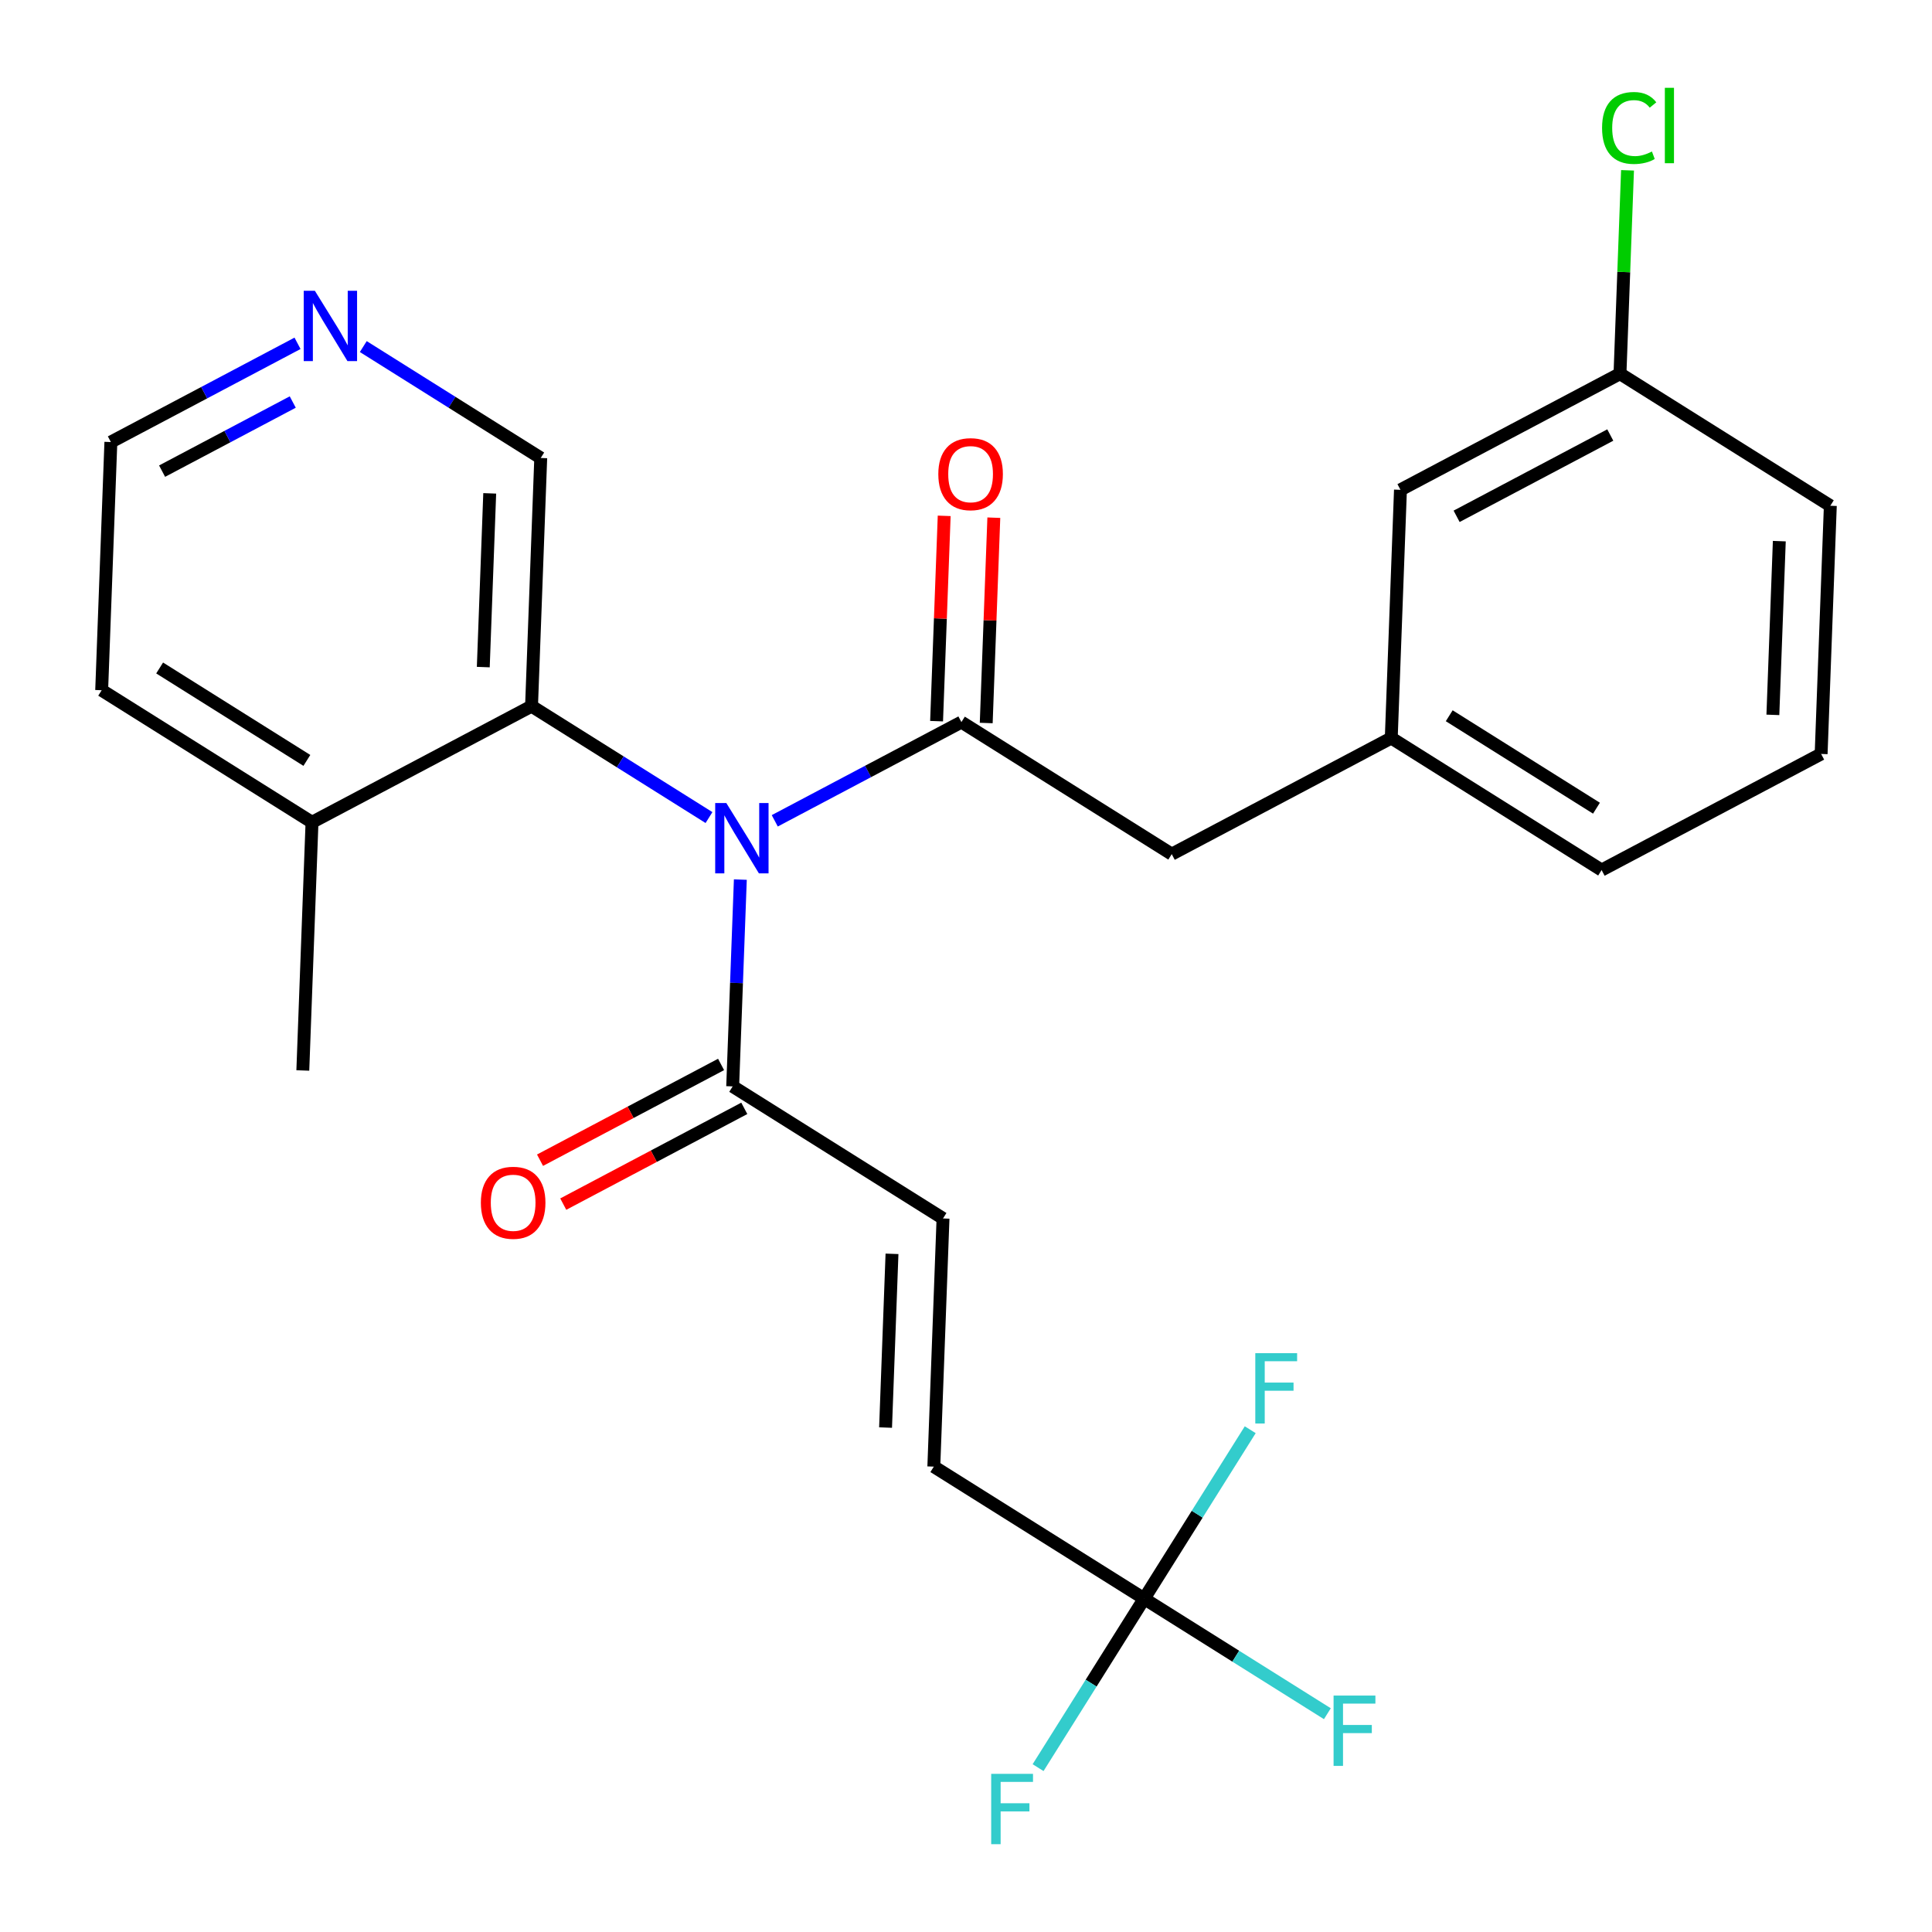 <?xml version='1.0' encoding='iso-8859-1'?>
<svg version='1.1' baseProfile='full'
              xmlns='http://www.w3.org/2000/svg'
                      xmlns:rdkit='http://www.rdkit.org/xml'
                      xmlns:xlink='http://www.w3.org/1999/xlink'
                  xml:space='preserve'
width='300px' height='300px' viewBox='0 0 300 300'>
<!-- END OF HEADER -->
<rect style='opacity:1.0;fill:#FFFFFF;stroke:none' width='300' height='300' x='0' y='0'> </rect>
<rect style='opacity:1.0;fill:#FFFFFF;stroke:none' width='300' height='300' x='0' y='0'> </rect>
<path class='bond-0 atom-0 atom-1' d='M 47.021,166.222 L 48.449,127.684' style='fill:none;fill-rule:evenodd;stroke:#000000;stroke-width:2.0px;stroke-linecap:butt;stroke-linejoin:miter;stroke-opacity:1' />
<path class='bond-1 atom-1 atom-2' d='M 48.449,127.684 L 15.788,107.179' style='fill:none;fill-rule:evenodd;stroke:#000000;stroke-width:2.0px;stroke-linecap:butt;stroke-linejoin:miter;stroke-opacity:1' />
<path class='bond-1 atom-1 atom-2' d='M 47.651,118.076 L 24.788,103.723' style='fill:none;fill-rule:evenodd;stroke:#000000;stroke-width:2.0px;stroke-linecap:butt;stroke-linejoin:miter;stroke-opacity:1' />
<path class='bond-25 atom-6 atom-1' d='M 82.537,109.652 L 48.449,127.684' style='fill:none;fill-rule:evenodd;stroke:#000000;stroke-width:2.0px;stroke-linecap:butt;stroke-linejoin:miter;stroke-opacity:1' />
<path class='bond-2 atom-2 atom-3' d='M 15.788,107.179 L 17.216,68.641' style='fill:none;fill-rule:evenodd;stroke:#000000;stroke-width:2.0px;stroke-linecap:butt;stroke-linejoin:miter;stroke-opacity:1' />
<path class='bond-3 atom-3 atom-4' d='M 17.216,68.641 L 31.707,60.976' style='fill:none;fill-rule:evenodd;stroke:#000000;stroke-width:2.0px;stroke-linecap:butt;stroke-linejoin:miter;stroke-opacity:1' />
<path class='bond-3 atom-3 atom-4' d='M 31.707,60.976 L 46.199,53.31' style='fill:none;fill-rule:evenodd;stroke:#0000FF;stroke-width:2.0px;stroke-linecap:butt;stroke-linejoin:miter;stroke-opacity:1' />
<path class='bond-3 atom-3 atom-4' d='M 25.17,73.159 L 35.314,67.793' style='fill:none;fill-rule:evenodd;stroke:#000000;stroke-width:2.0px;stroke-linecap:butt;stroke-linejoin:miter;stroke-opacity:1' />
<path class='bond-3 atom-3 atom-4' d='M 35.314,67.793 L 45.458,62.427' style='fill:none;fill-rule:evenodd;stroke:#0000FF;stroke-width:2.0px;stroke-linecap:butt;stroke-linejoin:miter;stroke-opacity:1' />
<path class='bond-4 atom-4 atom-5' d='M 56.41,53.815 L 70.188,62.465' style='fill:none;fill-rule:evenodd;stroke:#0000FF;stroke-width:2.0px;stroke-linecap:butt;stroke-linejoin:miter;stroke-opacity:1' />
<path class='bond-4 atom-4 atom-5' d='M 70.188,62.465 L 83.965,71.114' style='fill:none;fill-rule:evenodd;stroke:#000000;stroke-width:2.0px;stroke-linecap:butt;stroke-linejoin:miter;stroke-opacity:1' />
<path class='bond-5 atom-5 atom-6' d='M 83.965,71.114 L 82.537,109.652' style='fill:none;fill-rule:evenodd;stroke:#000000;stroke-width:2.0px;stroke-linecap:butt;stroke-linejoin:miter;stroke-opacity:1' />
<path class='bond-5 atom-5 atom-6' d='M 76.043,76.609 L 75.044,103.586' style='fill:none;fill-rule:evenodd;stroke:#000000;stroke-width:2.0px;stroke-linecap:butt;stroke-linejoin:miter;stroke-opacity:1' />
<path class='bond-6 atom-6 atom-7' d='M 82.537,109.652 L 96.315,118.302' style='fill:none;fill-rule:evenodd;stroke:#000000;stroke-width:2.0px;stroke-linecap:butt;stroke-linejoin:miter;stroke-opacity:1' />
<path class='bond-6 atom-6 atom-7' d='M 96.315,118.302 L 110.092,126.951' style='fill:none;fill-rule:evenodd;stroke:#0000FF;stroke-width:2.0px;stroke-linecap:butt;stroke-linejoin:miter;stroke-opacity:1' />
<path class='bond-7 atom-7 atom-8' d='M 114.96,136.582 L 114.365,152.638' style='fill:none;fill-rule:evenodd;stroke:#0000FF;stroke-width:2.0px;stroke-linecap:butt;stroke-linejoin:miter;stroke-opacity:1' />
<path class='bond-7 atom-7 atom-8' d='M 114.365,152.638 L 113.77,168.695' style='fill:none;fill-rule:evenodd;stroke:#000000;stroke-width:2.0px;stroke-linecap:butt;stroke-linejoin:miter;stroke-opacity:1' />
<path class='bond-15 atom-7 atom-16' d='M 120.304,127.456 L 134.795,119.79' style='fill:none;fill-rule:evenodd;stroke:#0000FF;stroke-width:2.0px;stroke-linecap:butt;stroke-linejoin:miter;stroke-opacity:1' />
<path class='bond-15 atom-7 atom-16' d='M 134.795,119.79 L 149.286,112.125' style='fill:none;fill-rule:evenodd;stroke:#000000;stroke-width:2.0px;stroke-linecap:butt;stroke-linejoin:miter;stroke-opacity:1' />
<path class='bond-8 atom-8 atom-9' d='M 111.967,165.286 L 97.911,172.721' style='fill:none;fill-rule:evenodd;stroke:#000000;stroke-width:2.0px;stroke-linecap:butt;stroke-linejoin:miter;stroke-opacity:1' />
<path class='bond-8 atom-8 atom-9' d='M 97.911,172.721 L 83.856,180.156' style='fill:none;fill-rule:evenodd;stroke:#FF0000;stroke-width:2.0px;stroke-linecap:butt;stroke-linejoin:miter;stroke-opacity:1' />
<path class='bond-8 atom-8 atom-9' d='M 115.573,172.103 L 101.518,179.539' style='fill:none;fill-rule:evenodd;stroke:#000000;stroke-width:2.0px;stroke-linecap:butt;stroke-linejoin:miter;stroke-opacity:1' />
<path class='bond-8 atom-8 atom-9' d='M 101.518,179.539 L 87.462,186.974' style='fill:none;fill-rule:evenodd;stroke:#FF0000;stroke-width:2.0px;stroke-linecap:butt;stroke-linejoin:miter;stroke-opacity:1' />
<path class='bond-9 atom-8 atom-10' d='M 113.77,168.695 L 146.431,189.2' style='fill:none;fill-rule:evenodd;stroke:#000000;stroke-width:2.0px;stroke-linecap:butt;stroke-linejoin:miter;stroke-opacity:1' />
<path class='bond-10 atom-10 atom-11' d='M 146.431,189.2 L 145.003,227.737' style='fill:none;fill-rule:evenodd;stroke:#000000;stroke-width:2.0px;stroke-linecap:butt;stroke-linejoin:miter;stroke-opacity:1' />
<path class='bond-10 atom-10 atom-11' d='M 138.509,194.695 L 137.51,221.671' style='fill:none;fill-rule:evenodd;stroke:#000000;stroke-width:2.0px;stroke-linecap:butt;stroke-linejoin:miter;stroke-opacity:1' />
<path class='bond-11 atom-11 atom-12' d='M 145.003,227.737 L 177.664,248.242' style='fill:none;fill-rule:evenodd;stroke:#000000;stroke-width:2.0px;stroke-linecap:butt;stroke-linejoin:miter;stroke-opacity:1' />
<path class='bond-12 atom-12 atom-13' d='M 177.664,248.242 L 191.888,257.173' style='fill:none;fill-rule:evenodd;stroke:#000000;stroke-width:2.0px;stroke-linecap:butt;stroke-linejoin:miter;stroke-opacity:1' />
<path class='bond-12 atom-12 atom-13' d='M 191.888,257.173 L 206.113,266.104' style='fill:none;fill-rule:evenodd;stroke:#33CCCC;stroke-width:2.0px;stroke-linecap:butt;stroke-linejoin:miter;stroke-opacity:1' />
<path class='bond-13 atom-12 atom-14' d='M 177.664,248.242 L 169.428,261.36' style='fill:none;fill-rule:evenodd;stroke:#000000;stroke-width:2.0px;stroke-linecap:butt;stroke-linejoin:miter;stroke-opacity:1' />
<path class='bond-13 atom-12 atom-14' d='M 169.428,261.36 L 161.192,274.478' style='fill:none;fill-rule:evenodd;stroke:#33CCCC;stroke-width:2.0px;stroke-linecap:butt;stroke-linejoin:miter;stroke-opacity:1' />
<path class='bond-14 atom-12 atom-15' d='M 177.664,248.242 L 185.899,235.124' style='fill:none;fill-rule:evenodd;stroke:#000000;stroke-width:2.0px;stroke-linecap:butt;stroke-linejoin:miter;stroke-opacity:1' />
<path class='bond-14 atom-12 atom-15' d='M 185.899,235.124 L 194.135,222.007' style='fill:none;fill-rule:evenodd;stroke:#33CCCC;stroke-width:2.0px;stroke-linecap:butt;stroke-linejoin:miter;stroke-opacity:1' />
<path class='bond-16 atom-16 atom-17' d='M 153.14,112.268 L 153.73,96.327' style='fill:none;fill-rule:evenodd;stroke:#000000;stroke-width:2.0px;stroke-linecap:butt;stroke-linejoin:miter;stroke-opacity:1' />
<path class='bond-16 atom-16 atom-17' d='M 153.73,96.327 L 154.321,80.386' style='fill:none;fill-rule:evenodd;stroke:#FF0000;stroke-width:2.0px;stroke-linecap:butt;stroke-linejoin:miter;stroke-opacity:1' />
<path class='bond-16 atom-16 atom-17' d='M 145.432,111.982 L 146.023,96.041' style='fill:none;fill-rule:evenodd;stroke:#000000;stroke-width:2.0px;stroke-linecap:butt;stroke-linejoin:miter;stroke-opacity:1' />
<path class='bond-16 atom-16 atom-17' d='M 146.023,96.041 L 146.614,80.101' style='fill:none;fill-rule:evenodd;stroke:#FF0000;stroke-width:2.0px;stroke-linecap:butt;stroke-linejoin:miter;stroke-opacity:1' />
<path class='bond-17 atom-16 atom-18' d='M 149.286,112.125 L 181.947,132.63' style='fill:none;fill-rule:evenodd;stroke:#000000;stroke-width:2.0px;stroke-linecap:butt;stroke-linejoin:miter;stroke-opacity:1' />
<path class='bond-18 atom-18 atom-19' d='M 181.947,132.63 L 216.035,114.598' style='fill:none;fill-rule:evenodd;stroke:#000000;stroke-width:2.0px;stroke-linecap:butt;stroke-linejoin:miter;stroke-opacity:1' />
<path class='bond-19 atom-19 atom-20' d='M 216.035,114.598 L 248.696,135.103' style='fill:none;fill-rule:evenodd;stroke:#000000;stroke-width:2.0px;stroke-linecap:butt;stroke-linejoin:miter;stroke-opacity:1' />
<path class='bond-19 atom-19 atom-20' d='M 225.035,111.141 L 247.898,125.495' style='fill:none;fill-rule:evenodd;stroke:#000000;stroke-width:2.0px;stroke-linecap:butt;stroke-linejoin:miter;stroke-opacity:1' />
<path class='bond-26 atom-25 atom-19' d='M 217.463,76.06 L 216.035,114.598' style='fill:none;fill-rule:evenodd;stroke:#000000;stroke-width:2.0px;stroke-linecap:butt;stroke-linejoin:miter;stroke-opacity:1' />
<path class='bond-20 atom-20 atom-21' d='M 248.696,135.103 L 282.784,117.071' style='fill:none;fill-rule:evenodd;stroke:#000000;stroke-width:2.0px;stroke-linecap:butt;stroke-linejoin:miter;stroke-opacity:1' />
<path class='bond-21 atom-21 atom-22' d='M 282.784,117.071 L 284.212,78.533' style='fill:none;fill-rule:evenodd;stroke:#000000;stroke-width:2.0px;stroke-linecap:butt;stroke-linejoin:miter;stroke-opacity:1' />
<path class='bond-21 atom-21 atom-22' d='M 275.291,111.004 L 276.29,84.028' style='fill:none;fill-rule:evenodd;stroke:#000000;stroke-width:2.0px;stroke-linecap:butt;stroke-linejoin:miter;stroke-opacity:1' />
<path class='bond-22 atom-22 atom-23' d='M 284.212,78.533 L 251.551,58.028' style='fill:none;fill-rule:evenodd;stroke:#000000;stroke-width:2.0px;stroke-linecap:butt;stroke-linejoin:miter;stroke-opacity:1' />
<path class='bond-23 atom-23 atom-24' d='M 251.551,58.028 L 252.136,42.238' style='fill:none;fill-rule:evenodd;stroke:#000000;stroke-width:2.0px;stroke-linecap:butt;stroke-linejoin:miter;stroke-opacity:1' />
<path class='bond-23 atom-23 atom-24' d='M 252.136,42.238 L 252.721,26.447' style='fill:none;fill-rule:evenodd;stroke:#00CC00;stroke-width:2.0px;stroke-linecap:butt;stroke-linejoin:miter;stroke-opacity:1' />
<path class='bond-24 atom-23 atom-25' d='M 251.551,58.028 L 217.463,76.06' style='fill:none;fill-rule:evenodd;stroke:#000000;stroke-width:2.0px;stroke-linecap:butt;stroke-linejoin:miter;stroke-opacity:1' />
<path class='bond-24 atom-23 atom-25' d='M 250.044,67.55 L 226.182,80.173' style='fill:none;fill-rule:evenodd;stroke:#000000;stroke-width:2.0px;stroke-linecap:butt;stroke-linejoin:miter;stroke-opacity:1' />
<path  class='atom-4' d='M 48.89 45.148
L 52.469 50.933
Q 52.824 51.504, 53.395 52.537
Q 53.965 53.571, 53.996 53.633
L 53.996 45.148
L 55.446 45.148
L 55.446 56.07
L 53.95 56.07
L 50.109 49.745
Q 49.662 49.005, 49.183 48.157
Q 48.721 47.308, 48.582 47.046
L 48.582 56.07
L 47.163 56.07
L 47.163 45.148
L 48.89 45.148
' fill='#0000FF'/>
<path  class='atom-7' d='M 112.784 124.696
L 116.362 130.481
Q 116.717 131.052, 117.288 132.085
Q 117.859 133.119, 117.89 133.18
L 117.89 124.696
L 119.34 124.696
L 119.34 135.618
L 117.843 135.618
L 114.002 129.293
Q 113.555 128.553, 113.077 127.704
Q 112.614 126.856, 112.475 126.594
L 112.475 135.618
L 111.056 135.618
L 111.056 124.696
L 112.784 124.696
' fill='#0000FF'/>
<path  class='atom-9' d='M 74.668 186.758
Q 74.668 184.135, 75.964 182.67
Q 77.26 181.204, 79.682 181.204
Q 82.104 181.204, 83.399 182.67
Q 84.695 184.135, 84.695 186.758
Q 84.695 189.411, 83.384 190.923
Q 82.073 192.419, 79.682 192.419
Q 77.275 192.419, 75.964 190.923
Q 74.668 189.426, 74.668 186.758
M 79.682 191.185
Q 81.348 191.185, 82.242 190.074
Q 83.153 188.948, 83.153 186.758
Q 83.153 184.614, 82.242 183.534
Q 81.348 182.439, 79.682 182.439
Q 78.016 182.439, 77.106 183.518
Q 76.211 184.598, 76.211 186.758
Q 76.211 188.964, 77.106 190.074
Q 78.016 191.185, 79.682 191.185
' fill='#FF0000'/>
<path  class='atom-13' d='M 207.077 263.287
L 213.571 263.287
L 213.571 264.536
L 208.542 264.536
L 208.542 267.853
L 213.016 267.853
L 213.016 269.118
L 208.542 269.118
L 208.542 274.208
L 207.077 274.208
L 207.077 263.287
' fill='#33CCCC'/>
<path  class='atom-14' d='M 153.911 275.442
L 160.405 275.442
L 160.405 276.692
L 155.377 276.692
L 155.377 280.008
L 159.85 280.008
L 159.85 281.273
L 155.377 281.273
L 155.377 286.364
L 153.911 286.364
L 153.911 275.442
' fill='#33CCCC'/>
<path  class='atom-15' d='M 194.922 210.121
L 201.416 210.121
L 201.416 211.371
L 196.387 211.371
L 196.387 214.687
L 200.86 214.687
L 200.86 215.952
L 196.387 215.952
L 196.387 221.042
L 194.922 221.042
L 194.922 210.121
' fill='#33CCCC'/>
<path  class='atom-17' d='M 145.701 73.618
Q 145.701 70.996, 146.996 69.53
Q 148.292 68.065, 150.714 68.065
Q 153.136 68.065, 154.431 69.53
Q 155.727 70.996, 155.727 73.618
Q 155.727 76.271, 154.416 77.783
Q 153.105 79.279, 150.714 79.279
Q 148.307 79.279, 146.996 77.783
Q 145.701 76.287, 145.701 73.618
M 150.714 78.045
Q 152.38 78.045, 153.275 76.935
Q 154.185 75.808, 154.185 73.618
Q 154.185 71.474, 153.275 70.394
Q 152.38 69.299, 150.714 69.299
Q 149.048 69.299, 148.138 70.379
Q 147.243 71.459, 147.243 73.618
Q 147.243 75.824, 148.138 76.935
Q 149.048 78.045, 150.714 78.045
' fill='#FF0000'/>
<path  class='atom-24' d='M 248.768 19.868
Q 248.768 17.153, 250.033 15.734
Q 251.313 14.3, 253.735 14.3
Q 255.987 14.3, 257.19 15.889
L 256.172 16.721
Q 255.293 15.565, 253.735 15.565
Q 252.084 15.565, 251.205 16.675
Q 250.341 17.77, 250.341 19.868
Q 250.341 22.028, 251.236 23.139
Q 252.146 24.249, 253.904 24.249
Q 255.108 24.249, 256.511 23.524
L 256.943 24.681
Q 256.372 25.051, 255.509 25.267
Q 254.645 25.483, 253.688 25.483
Q 251.313 25.483, 250.033 24.033
Q 248.768 22.583, 248.768 19.868
' fill='#00CC00'/>
<path  class='atom-24' d='M 258.517 13.636
L 259.936 13.636
L 259.936 25.344
L 258.517 25.344
L 258.517 13.636
' fill='#00CC00'/>
</svg>
